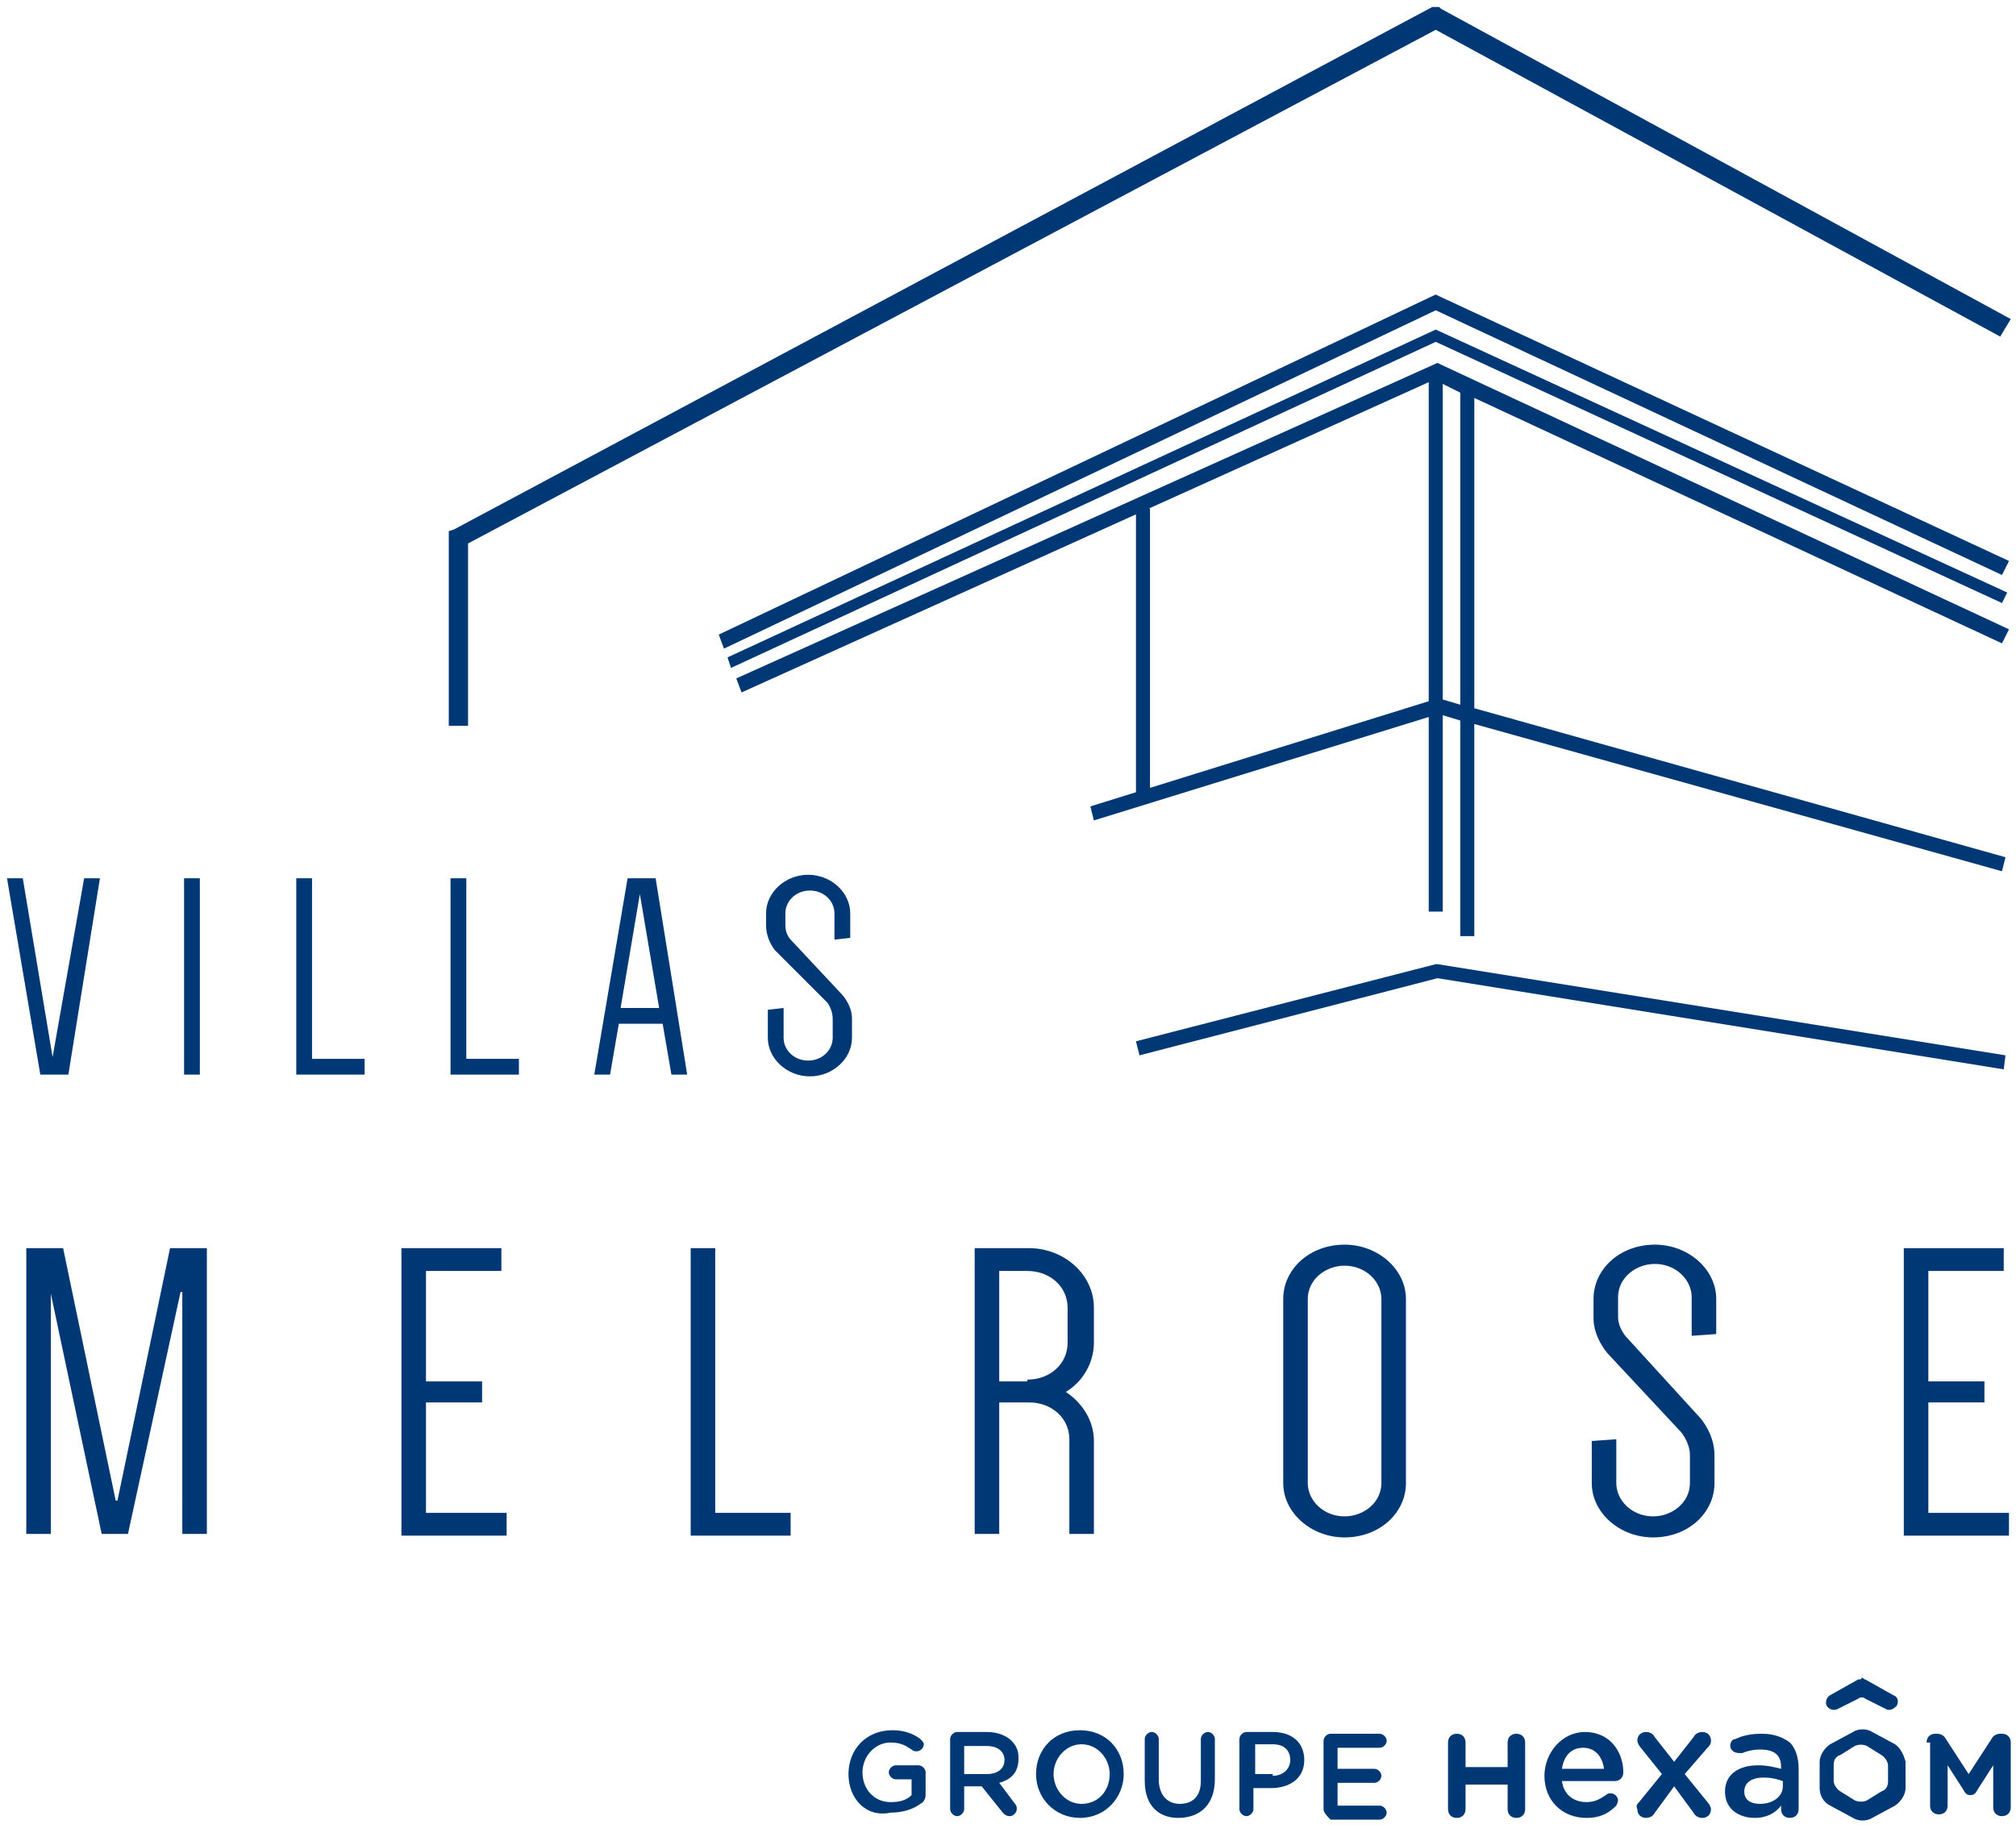 <?xml version="1.0" encoding="utf-8"?>
<!-- Generator: Adobe Illustrator 25.2.3, SVG Export Plug-In . SVG Version: 6.00 Build 0)  -->
<svg version="1.1" xmlns="http://www.w3.org/2000/svg" xmlns:xlink="http://www.w3.org/1999/xlink" x="0px" y="0px"
	 viewBox="0 0 115 105" style="enable-background:new 0 0 115 105;" xml:space="preserve">
<style type="text/css">
	.st0{fill:#003876;}
</style>
<g id="Calque_1">
	<g>
		<g>
			<g>
				<path class="st0" d="M4.8,50.1h0.9L3.9,61.3H2.3L0.4,50.1h0.9l1.7,10.2h0L4.8,50.1z"/>
			</g>
		</g>
		<g>
			<g>
				<path class="st0" d="M10.5,61.3V50.1h0.9v11.2H10.5z"/>
			</g>
		</g>
		<g>
			<g>
				<path class="st0" d="M20.8,60.4v0.9h-3.9V50.1h0.9v10.3H20.8z"/>
			</g>
		</g>
		<g>
			<g>
				<path class="st0" d="M29.6,60.4v0.9h-3.9V50.1h0.9v10.3H29.6z"/>
			</g>
		</g>
		<g>
			<g>
				<path class="st0" d="M39.2,61.3h-0.9l-0.5-2.9h-2.5l-0.5,2.9h-0.9l1.9-11.2h1.6L39.2,61.3z M35.4,57.5h2.2L36.5,51h0L35.4,57.5z
					"/>
			</g>
		</g>
		<g>
			<g>
				<path class="st0" d="M44.2,54.2c0,0-0.5-0.6-0.5-1.4v-0.7c0-1.2,1.1-2.2,2.4-2.2c1.3,0,2.4,1,2.4,2.2v1.4l-0.9,0.1v-1.5
					c0-0.7-0.6-1.3-1.4-1.3c-0.8,0-1.4,0.6-1.4,1.3v0.7c0,0.5,0.3,0.8,0.3,0.8l2.9,3.1c0,0,0.6,0.6,0.6,1.4v1.1
					c0,1.2-1.1,2.2-2.4,2.2c-1.3,0-2.4-1-2.4-2.2v-1.6l0.9-0.1v1.7c0,0.7,0.6,1.3,1.4,1.3c0.8,0,1.4-0.6,1.4-1.3v-1.1
					c0-0.5-0.3-0.9-0.3-0.9L44.2,54.2z"/>
			</g>
		</g>
		<g>
			<g>
				<path class="st0" d="M7.3,87.5H5.8L2.9,73.8H2.9v13.7H1.5V71.2h2.1l3,14.4h0.1l3-14.4h2.1v16.3h-1.4V73.7h-0.1L7.3,87.5z"/>
			</g>
		</g>
		<g>
			<g>
				<path class="st0" d="M24.3,72.5v6.3h3.2V80h-3.2v6.3h4.6v1.3h-6V71.2h5.7v1.3H24.3z"/>
			</g>
		</g>
		<g>
			<g>
				<path class="st0" d="M45.1,86.3v1.3h-5.7V71.2h1.4v15.1H45.1z"/>
			</g>
		</g>
		<g>
			<g>
				<path class="st0" d="M62.3,87.5H61v-5.4c0-1.2-1-2.1-2.3-2.1H57v7.5h-1.4V71.2h3.1c2,0,3.7,1.5,3.7,3.4v2c0,1.1-0.6,2.2-1.6,2.8
					c0.9,0.6,1.6,1.6,1.6,2.8V87.5z M58.6,78.7c1.3,0,2.3-0.9,2.3-2.1v-2c0-1.2-1-2.1-2.3-2.1H57v6.3H58.6z"/>
			</g>
		</g>
		<g>
			<g>
				<path class="st0" d="M73.2,74.1c0-1.7,1.5-3.1,3.5-3.1c1.9,0,3.5,1.4,3.5,3.1v10.5c0,1.7-1.5,3.1-3.5,3.1
					c-1.9,0-3.5-1.4-3.5-3.1V74.1z M74.6,84.6c0,1,0.9,1.9,2.1,1.9c1.1,0,2.1-0.8,2.1-1.9V74.1c0-1-0.9-1.9-2.1-1.9
					c-1.1,0-2.1,0.8-2.1,1.9V84.6z"/>
			</g>
		</g>
		<g>
			<g>
				<path class="st0" d="M91.7,77.2c0,0-0.8-0.9-0.8-2v-1.1c0-1.7,1.5-3.1,3.5-3.1c1.9,0,3.5,1.4,3.5,3.1v2l-1.4,0.1v-2.2
					c0-1-0.9-1.9-2.1-1.9c-1.1,0-2.1,0.8-2.1,1.9v1.1c0,0.7,0.5,1.2,0.5,1.2l4.2,4.6c0,0,0.8,0.9,0.8,2.1v1.6c0,1.7-1.5,3.1-3.5,3.1
					c-1.9,0-3.5-1.4-3.5-3.1v-2.4l1.4-0.1v2.5c0,1,0.9,1.9,2.1,1.9c1.1,0,2.1-0.8,2.1-1.9v-1.6c0-0.7-0.5-1.3-0.5-1.3L91.7,77.2z"/>
			</g>
		</g>
		<g>
			<g>
				<path class="st0" d="M110,72.5v6.3h3.2V80H110v6.3h4.6v1.3h-6V71.2h5.7v1.3H110z"/>
			</g>
		</g>
		<g>
			<path class="st0" d="M95.9,52.4"/>
		</g>
		<g>
			<path class="st0" d="M95.9,52.4"/>
		</g>
		<g>
			<polygon class="st0" points="114.3,61 82,55.8 65,60.2 64.8,59.4 81.9,55 82,55 114.4,60.2 			"/>
		</g>
		<g>
			<polygon class="st0" points="26.7,41.4 25.6,41.4 25.6,30.3 25.9,30.2 81.7,0.4 82.1,0.4 82.2,0.5 114.7,18.2 114.1,19.2 
				81.9,1.7 26.7,31 			"/>
		</g>
		<g>
			<path class="st0" d="M114.2,36.7l0.4-0.8L82.2,20.8L82,20.7l-40,18l0.3,0.8l39.2-17.7V40l-19.3,6l0.2,0.8l19.1-5.9v11.1h0.8V40.8
				l1,0.3v12.3h0.8V41.3l30.1,8.4l0.2-0.8l-30.3-8.5V22.7L114.2,36.7z M82,21.7L82,21.7L82,21.7L82,21.7z M83.3,40.2l-1-0.3v-18
				l1,0.5V40.2z"/>
			<polygon class="st0" points="114.2,34.4 114.5,33.8 81.9,18.8 41.5,37.5 41.7,38.1 81.9,19.5 			"/>
			<polygon class="st0" points="114.2,32.8 114.6,32 82.1,16.9 81.9,16.8 41,36.2 41.3,37 81.9,17.7 			"/>
		</g>
		<g>
			<rect x="64.8" y="29" class="st0" width="0.8" height="16.5"/>
		</g>
		<g>
			<g>
				<g>
					<path class="st0" d="M48.4,101.2L48.4,101.2c0-1.4,1-2.5,2.5-2.5c0.7,0,1.2,0.2,1.6,0.5c0.1,0.1,0.2,0.2,0.2,0.3
						c0,0.2-0.2,0.4-0.4,0.4c-0.1,0-0.2,0-0.3-0.1c-0.3-0.2-0.6-0.4-1.2-0.4c-0.9,0-1.6,0.8-1.6,1.7v0c0,1,0.7,1.7,1.6,1.7
						c0.5,0,0.9-0.1,1.2-0.4v-0.9h-0.9c-0.2,0-0.4-0.2-0.4-0.4c0-0.2,0.2-0.4,0.4-0.4h1.3c0.2,0,0.4,0.2,0.4,0.4v1.3
						c0,0.2-0.1,0.4-0.3,0.5c-0.4,0.3-1,0.5-1.7,0.5C49.4,103.7,48.4,102.6,48.4,101.2z"/>
				</g>
				<g>
					<path class="st0" d="M54.2,99.2c0-0.2,0.2-0.4,0.4-0.4h1.7c0.6,0,1.1,0.2,1.4,0.5c0.3,0.3,0.4,0.6,0.4,1v0
						c0,0.8-0.4,1.2-1.1,1.4l0.9,1.2c0.1,0.1,0.1,0.2,0.1,0.3c0,0.2-0.2,0.4-0.4,0.4c-0.2,0-0.3-0.1-0.4-0.2l-1.2-1.5H55v1.3
						c0,0.2-0.2,0.4-0.4,0.4c-0.2,0-0.4-0.2-0.4-0.4V99.2z M56.3,101.2c0.6,0,1-0.3,1-0.8v0c0-0.5-0.4-0.8-1-0.8H55v1.6H56.3z"/>
				</g>
				<g>
					<path class="st0" d="M59.1,101.2L59.1,101.2c0-1.4,1-2.5,2.5-2.5c1.5,0,2.5,1.1,2.5,2.5v0c0,1.3-1,2.5-2.5,2.5
						C60.2,103.7,59.1,102.6,59.1,101.2z M63.3,101.2L63.3,101.2c0-0.9-0.7-1.7-1.6-1.7s-1.6,0.8-1.6,1.7v0c0,0.9,0.7,1.7,1.6,1.7
						C62.6,102.9,63.3,102.2,63.3,101.2z"/>
				</g>
				<g>
					<path class="st0" d="M65.3,101.6v-2.4c0-0.2,0.2-0.4,0.4-0.4c0.2,0,0.4,0.2,0.4,0.4v2.3c0,0.9,0.5,1.4,1.2,1.4
						c0.7,0,1.2-0.4,1.2-1.3v-2.4c0-0.2,0.2-0.4,0.4-0.4c0.2,0,0.4,0.2,0.4,0.4v2.3c0,1.4-0.8,2.2-2.1,2.2
						C66.1,103.7,65.3,103,65.3,101.6z"/>
				</g>
				<g>
					<path class="st0" d="M70.7,99.2c0-0.2,0.2-0.4,0.4-0.4h1.5c1.1,0,1.8,0.6,1.8,1.6v0c0,1.1-0.9,1.6-1.9,1.6h-1v1.2
						c0,0.2-0.2,0.4-0.4,0.4c-0.2,0-0.4-0.2-0.4-0.4V99.2z M72.6,101.3c0.6,0,1-0.4,1-0.9v0c0-0.6-0.4-0.9-1-0.9h-1v1.7H72.6z"/>
				</g>
				<g>
					<path class="st0" d="M75.5,103.2v-3.9c0-0.2,0.2-0.4,0.4-0.4h2.8c0.2,0,0.4,0.2,0.4,0.4c0,0.2-0.2,0.4-0.4,0.4h-2.4v1.2h2.1
						c0.2,0,0.4,0.2,0.4,0.4c0,0.2-0.2,0.4-0.4,0.4h-2.1v1.3h2.4c0.2,0,0.4,0.2,0.4,0.4c0,0.2-0.2,0.4-0.4,0.4h-2.8
						C75.7,103.6,75.5,103.4,75.5,103.2z"/>
				</g>
			</g>
			<g>
				<g>
					<path class="st0" d="M109.9,99.4c0-0.3,0.2-0.5,0.5-0.5h0.1c0.2,0,0.4,0.1,0.5,0.3l1.3,2l1.3-2c0.1-0.2,0.3-0.3,0.5-0.3h0.1
						c0.3,0,0.5,0.2,0.5,0.5v3.7c0,0.3-0.2,0.5-0.5,0.5c-0.3,0-0.5-0.2-0.5-0.5v-2.4l-0.9,1.4c-0.1,0.2-0.2,0.3-0.4,0.3
						c-0.2,0-0.3-0.1-0.4-0.3l-0.9-1.4v2.3c0,0.3-0.2,0.5-0.5,0.5c-0.3,0-0.5-0.2-0.5-0.5V99.4z"/>
				</g>
				<g>
					<path class="st0" d="M90.5,103.7c-1.4,0-2.4-1-2.4-2.4v0c0-1.3,1-2.5,2.3-2.5c1.5,0,2.2,1.2,2.2,2.3c0,0.3-0.2,0.5-0.5,0.5h-3
						c0.1,0.8,0.7,1.2,1.4,1.2c0.5,0,0.8-0.2,1.1-0.4c0.1-0.1,0.2-0.1,0.3-0.1c0.2,0,0.4,0.2,0.4,0.4c0,0.1-0.1,0.3-0.1,0.3
						C91.7,103.5,91.2,103.7,90.5,103.7 M91.5,100.9c-0.1-0.7-0.5-1.2-1.2-1.2c-0.7,0-1.1,0.5-1.2,1.2H91.5z"/>
				</g>
				<g>
					<path class="st0" d="M93.5,102.8l1.3-1.6l-1.2-1.5c-0.1-0.1-0.2-0.3-0.2-0.4c0-0.3,0.2-0.5,0.5-0.5c0.2,0,0.4,0.1,0.5,0.3
						l1.1,1.4l1.1-1.4c0.1-0.2,0.3-0.3,0.5-0.3c0.3,0,0.5,0.2,0.5,0.5c0,0.2-0.1,0.3-0.2,0.4l-1.3,1.5l1.3,1.6
						c0.1,0.1,0.2,0.3,0.2,0.4c0,0.3-0.2,0.5-0.5,0.5c-0.2,0-0.4-0.1-0.5-0.3l-1.1-1.5l-1.1,1.5c-0.1,0.2-0.3,0.3-0.5,0.3
						c-0.3,0-0.5-0.2-0.5-0.5C93.3,103,93.4,102.9,93.5,102.8"/>
				</g>
				<g>
					<path class="st0" d="M98.4,102.2L98.4,102.2c0-1,0.8-1.5,1.9-1.5c0.5,0,0.9,0.1,1.3,0.2v-0.1c0-0.7-0.4-1-1.2-1
						c-0.4,0-0.8,0.1-1,0.2c-0.1,0-0.1,0-0.2,0c-0.3,0-0.5-0.2-0.5-0.4c0-0.2,0.1-0.4,0.3-0.4c0.4-0.2,0.9-0.3,1.5-0.3
						c0.7,0,1.2,0.2,1.6,0.5c0.3,0.3,0.5,0.8,0.5,1.5v2.3c0,0.3-0.2,0.5-0.5,0.5c-0.3,0-0.5-0.2-0.5-0.5V103
						c-0.3,0.4-0.8,0.7-1.5,0.7C99.2,103.7,98.4,103.2,98.4,102.2 M101.7,101.9v-0.3c-0.3-0.1-0.6-0.2-1.1-0.2
						c-0.7,0-1.1,0.3-1.1,0.8v0c0,0.5,0.4,0.7,0.9,0.7C101.1,102.9,101.7,102.5,101.7,101.9"/>
				</g>
				<g>
					<path class="st0" d="M82.6,99.4c0-0.3,0.2-0.5,0.5-0.5c0.3,0,0.5,0.2,0.5,0.5v1.4h2.4v-1.4c0-0.3,0.2-0.5,0.5-0.5
						c0.3,0,0.5,0.2,0.5,0.5v3.8c0,0.3-0.2,0.5-0.5,0.5c-0.3,0-0.5-0.2-0.5-0.5v-1.4h-2.4v1.4c0,0.3-0.2,0.5-0.5,0.5
						c-0.3,0-0.5-0.2-0.5-0.5V99.4z"/>
				</g>
				<g>
					<path class="st0" d="M108.1,99.5l-1.3-0.7c-0.3-0.2-0.8-0.2-1.1,0l-1.3,0.7c-0.3,0.2-0.6,0.6-0.6,1v1.5c0,0.4,0.2,0.8,0.6,1
						l1.3,0.7c0.3,0.2,0.8,0.2,1.1,0l1.3-0.7c0.3-0.2,0.6-0.6,0.6-1v-1.5C108.6,100.1,108.4,99.7,108.1,99.5 M107.7,101.6
						c0,0.3-0.1,0.5-0.4,0.6l-0.8,0.5c-0.2,0.1-0.5,0.1-0.7,0l-0.8-0.5c-0.2-0.1-0.4-0.4-0.4-0.6v-0.9c0-0.3,0.1-0.5,0.4-0.6
						l0.8-0.5c0.2-0.1,0.5-0.1,0.7,0l0.8,0.5c0.2,0.1,0.4,0.4,0.4,0.6V101.6z"/>
				</g>
				<g>
					<path class="st0" d="M106,95.8l-1.6,0.9c-0.2,0.1-0.3,0.4-0.2,0.6c0.1,0.2,0.4,0.3,0.6,0.2l1.2-0.6c0.1-0.1,0.3-0.1,0.4,0
						l1.2,0.6c0.2,0.1,0.4,0,0.6-0.2l0,0c0.1-0.2,0.1-0.5-0.2-0.6l-1.6-0.9c-0.1,0-0.1-0.1-0.2-0.1C106.2,95.8,106.1,95.8,106,95.8"
						/>
				</g>
			</g>
		</g>
	</g>
</g>
<g id="Calque_2">
</g>
</svg>

